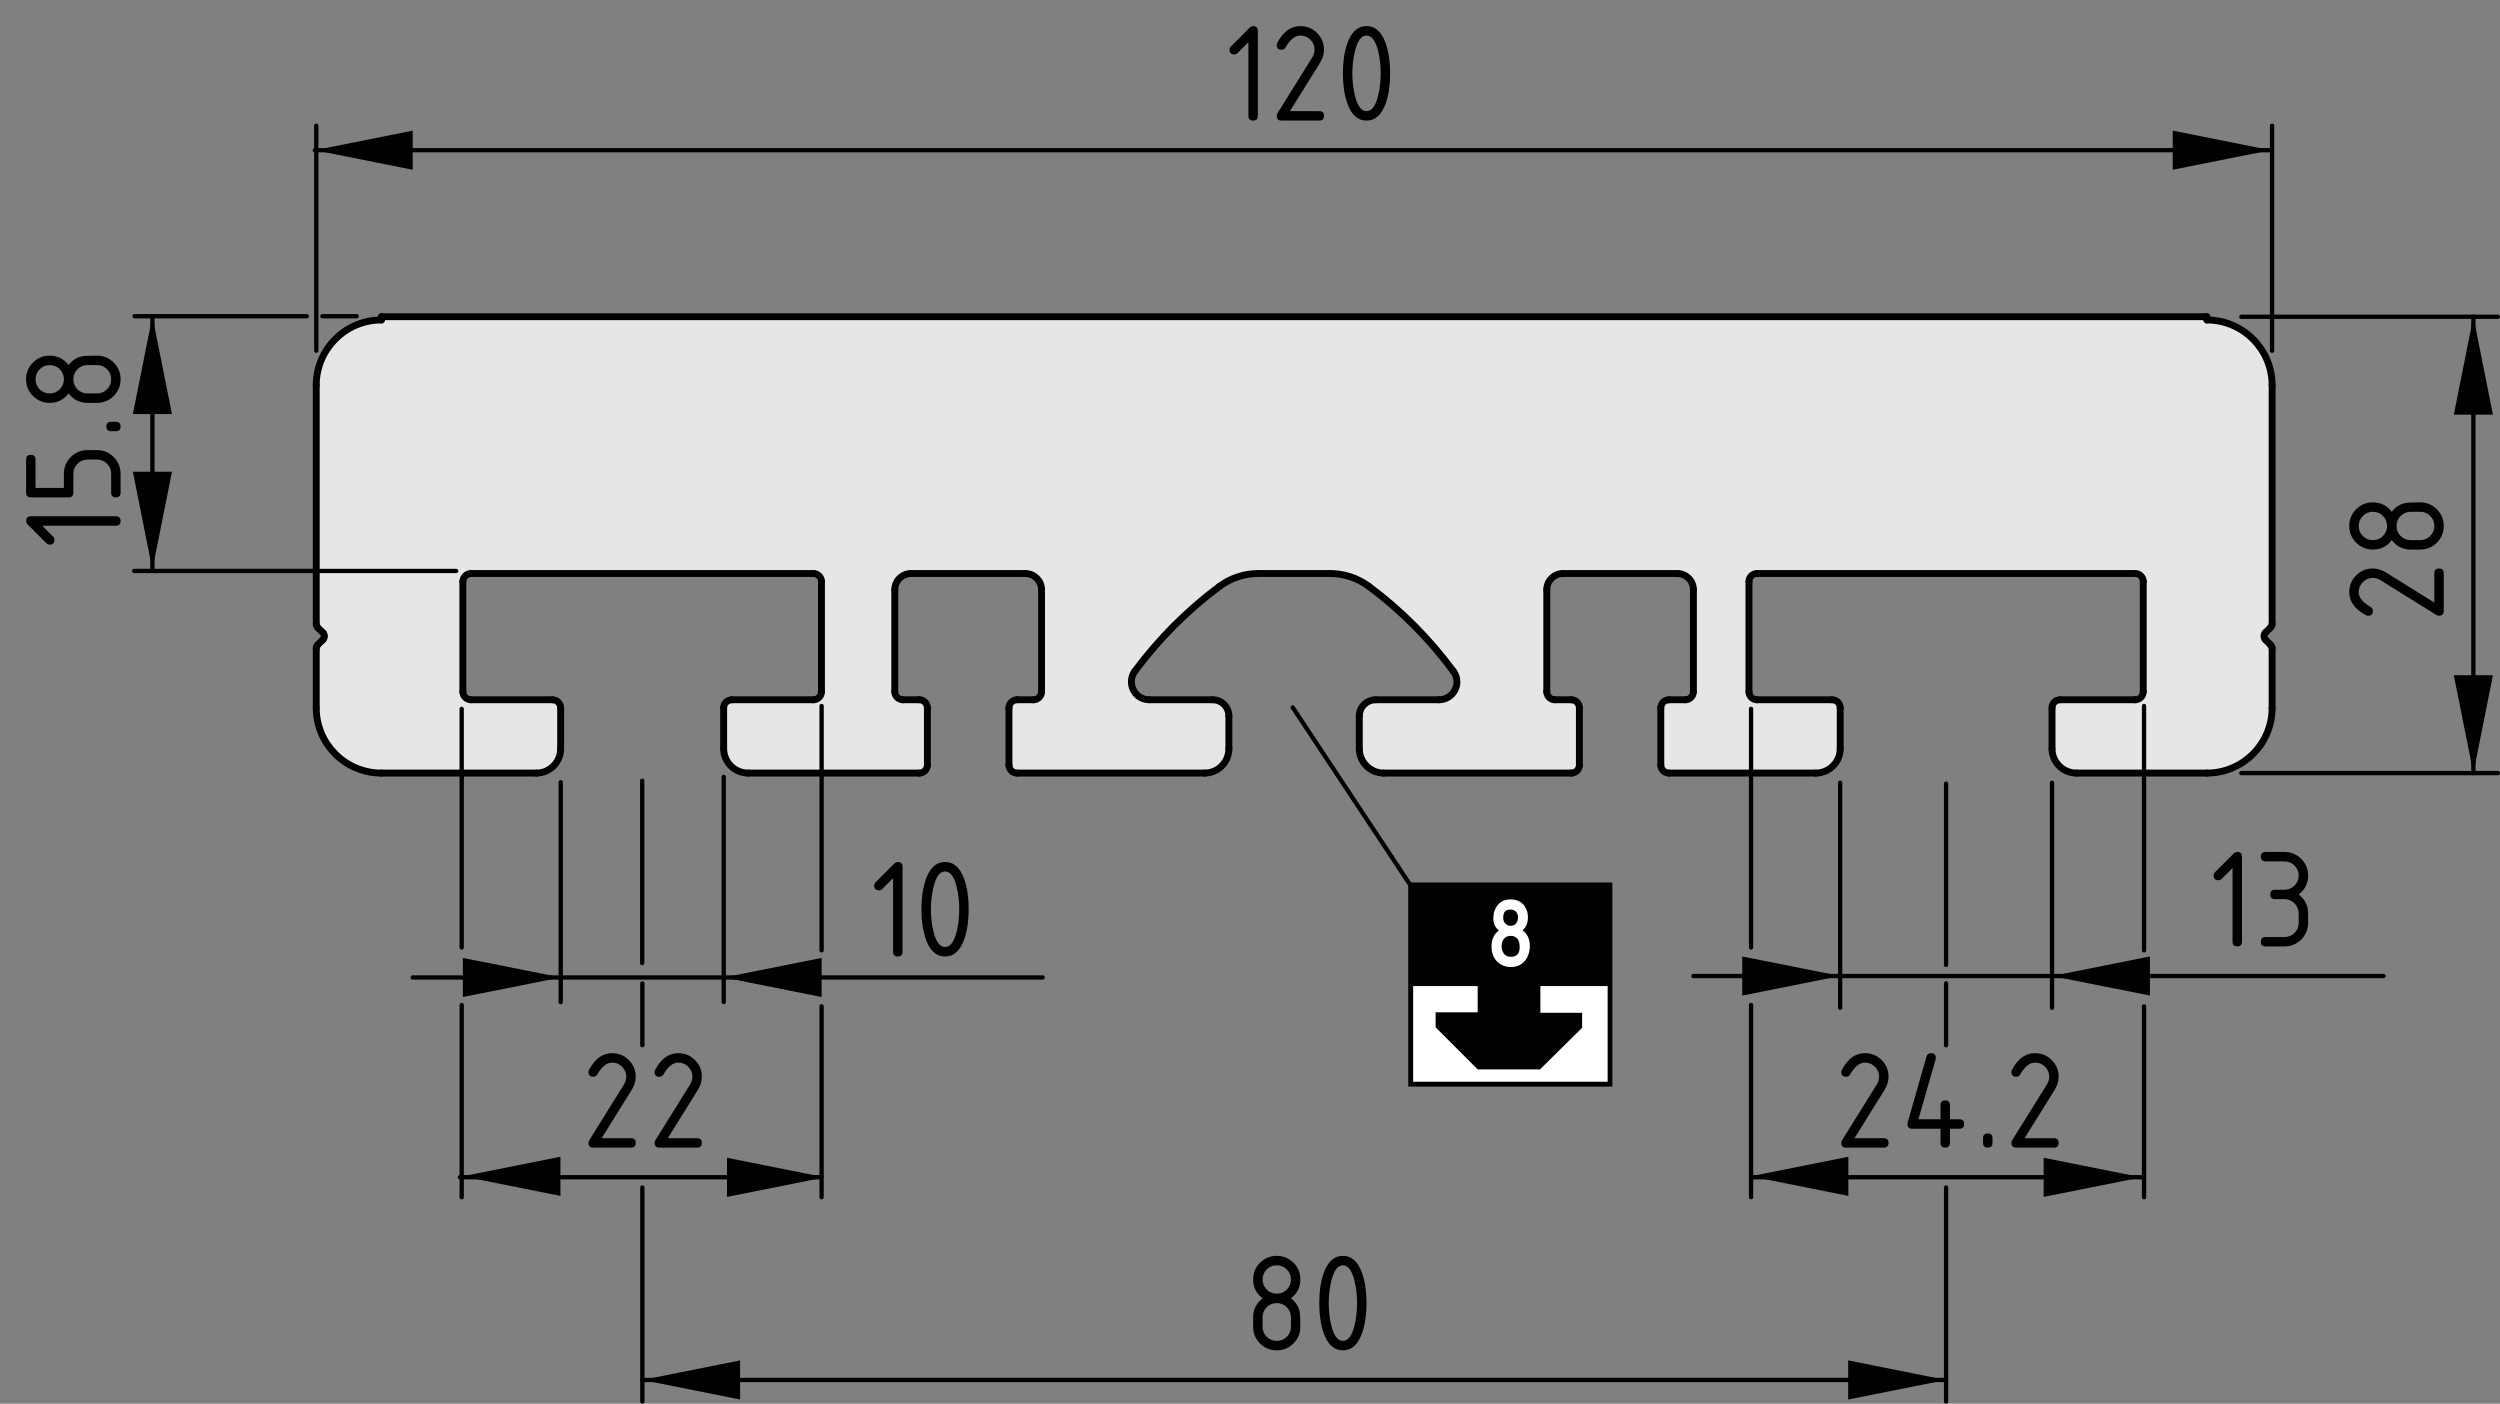 <?xml version="1.0" encoding="utf-8"?>
<!-- Generator: Adobe Illustrator 19.0.0, SVG Export Plug-In . SVG Version: 6.00 Build 0)  -->
<svg version="1.1" xmlns="http://www.w3.org/2000/svg" xmlns:xlink="http://www.w3.org/1999/xlink" x="0px" y="0px"
	 viewBox="0 0 144.936 81.379" style="enable-background:new 0 0 144.936 81.379;" xml:space="preserve">
<rect x="0" y="0" width="144.936" height="81.379" fill="#808080" stroke="none"/>
<style type="text/css">
	.st0{fill:#E6E6E6;}
	.st1{fill:none;stroke:#000000;stroke-width:0.4;stroke-linecap:round;stroke-linejoin:round;stroke-miterlimit:10;}
	.st2{fill:none;stroke:#000000;stroke-width:0.25;stroke-linecap:round;stroke-linejoin:round;stroke-miterlimit:10;}
	.st3{fill:none;}
	.st4{fill:#FFFFFF;}
</style>
<g id="Kontur">
	<g id="LINE_49_">
		<g id="XMLID_1_">
			<g>
				<path class="st0" d="M106.685,41.04v2.359c0,0.79-0.641,1.42-1.42,1.42h-8.5
					c-0.271,0-0.48-0.21-0.48-0.47v-3.309c0-0.261,0.21-0.471,0.48-0.471
					h0.939c0.26,0,0.47-0.21,0.47-0.47v-5.91
					c0-0.52-0.42-0.94-0.939-0.94h-6.62c-0.52,0-0.94,0.42-0.94,0.94
					v5.91c0,0.26,0.21,0.47,0.471,0.47h0.95c0.26,0,0.47,0.21,0.47,0.471
					v3.309c0,0.26-0.21,0.47-0.47,0.47H80.224c-0.78,0-1.42-0.63-1.42-1.42
					v-1.89c0-0.521,0.43-0.941,0.95-0.941h3.67
					c0.57,0,1.04-0.47,1.04-1.04c0-0.22-0.069-0.44-0.21-0.62
					c-1.38-1.87-3.03-3.53-4.899-4.92c-0.65-0.48-1.44-0.74-2.25-0.74
					h-4.15c-0.81,0-1.6,0.26-2.25,0.74c-1.87,1.39-3.52,3.05-4.91,4.92
					c-0.34,0.46-0.24,1.11,0.22,1.46c0.18,0.13,0.4,0.199,0.62,0.199
					h3.67c0.52,0,0.94,0.42,0.94,0.941v1.89c0,0.79-0.63,1.42-1.41,1.42
					H58.964c-0.26,0-0.47-0.21-0.47-0.47v-3.309
					c0-0.261,0.21-0.471,0.47-0.471h0.95c0.26,0,0.47-0.21,0.47-0.47
					v-5.91c0-0.52-0.43-0.94-0.95-0.94h-6.61
					c-0.52,0-0.95,0.42-0.95,0.94v5.91c0,0.26,0.22,0.47,0.48,0.47h0.94
					c0.26,0,0.47,0.21,0.47,0.471v3.309c0,0.26-0.21,0.47-0.47,0.47h-9.92
					c-0.78,0-1.42-0.63-1.42-1.42v-2.359c0-0.261,0.21-0.471,0.47-0.471
					h4.73c0.26,0,0.47-0.21,0.47-0.47v-6.38c0-0.26-0.21-0.47-0.47-0.47
					H27.314c-0.26,0-0.48,0.21-0.48,0.47v6.38c0,0.26,0.22,0.47,0.48,0.47
					h4.72c0.26,0,0.47,0.21,0.47,0.471v2.359c0,0.79-0.63,1.42-1.41,1.42
					h-8.98c-2.09,0-3.78-1.689-3.78-3.779v-3.45
					c0-0.07,0.03-0.15,0.08-0.2l0.31-0.31
					c0.11-0.11,0.11-0.29,0-0.4l-0.31-0.3
					c-0.05-0.06-0.08-0.13-0.08-0.2V22.33c0-2.08,1.69-3.78,3.78-3.78
					v-0.19h105.83v0.19c2.08,0,3.78,1.7,3.78,3.78v13.85
					c0,0.07-0.03,0.14-0.091,0.2l-0.3,0.3
					c-0.109,0.11-0.109,0.29,0,0.4l0.3,0.31
					c0.061,0.05,0.091,0.13,0.091,0.2v3.45c0,2.09-1.7,3.779-3.78,3.779
					h-7.561c-0.779,0-1.42-0.63-1.42-1.42v-2.359
					c0-0.261,0.21-0.471,0.471-0.471h4.35c0.26,0,0.47-0.21,0.47-0.47
					v-6.38c0-0.26-0.21-0.47-0.47-0.47h-21.92
					c-0.26,0-0.47,0.21-0.47,0.47v6.38c0,0.26,0.21,0.47,0.47,0.47h4.34
					C106.475,40.569,106.685,40.779,106.685,41.04z"/>
			</g>
			<g>
				<path class="st1" d="M131.725,22.33c0-2.08-1.7-3.78-3.78-3.78"/>
				<path class="st1" d="M127.944,44.819c2.08,0,3.78-1.689,3.78-3.779"/>
				<line class="st1" x1="120.384" y1="44.819" x2="127.944" y2="44.819"/>
				<path class="st1" d="M118.964,43.399c0,0.79,0.641,1.42,1.42,1.42"/>
				<path class="st1" d="M119.435,40.569c-0.261,0-0.471,0.21-0.471,0.471"/>
				<line class="st1" x1="119.435" y1="40.569" x2="123.784" y2="40.569"/>
				<path class="st1" d="M123.784,40.569c0.26,0,0.47-0.21,0.47-0.47"/>
				<path class="st1" d="M124.254,33.72c0-0.26-0.21-0.47-0.47-0.47"/>
				<line class="st1" x1="123.784" y1="33.249" x2="101.864" y2="33.249"/>
				<path class="st1" d="M101.864,33.249c-0.26,0-0.47,0.21-0.47,0.47"/>
				<line class="st1" x1="101.395" y1="33.72" x2="101.395" y2="40.1"/>
				<path class="st1" d="M101.395,40.1c0,0.26,0.21,0.47,0.47,0.47"/>
				<line class="st1" x1="101.864" y1="40.569" x2="106.204" y2="40.569"/>
				<path class="st1" d="M106.685,41.04c0-0.261-0.21-0.471-0.48-0.471"/>
				<line class="st1" x1="106.685" y1="41.04" x2="106.685" y2="43.399"/>
				<path class="st1" d="M105.265,44.819c0.779,0,1.42-0.63,1.42-1.42"/>
				<line class="st1" x1="96.765" y1="44.819" x2="105.265" y2="44.819"/>
				<path class="st1" d="M96.284,44.35c0,0.26,0.21,0.47,0.48,0.47"/>
				<path class="st1" d="M96.765,40.569c-0.271,0-0.48,0.21-0.48,0.471"/>
				<line class="st1" x1="96.765" y1="40.569" x2="97.704" y2="40.569"/>
				<path class="st1" d="M97.704,40.569c0.26,0,0.47-0.21,0.47-0.47"/>
				<line class="st1" x1="98.174" y1="40.1" x2="98.174" y2="34.189"/>
				<path class="st1" d="M98.174,34.189c0-0.52-0.42-0.94-0.939-0.94"/>
				<line class="st1" x1="97.234" y1="33.249" x2="90.614" y2="33.249"/>
				<path class="st1" d="M90.614,33.249c-0.52,0-0.94,0.42-0.94,0.94"/>
				<line class="st1" x1="89.674" y1="34.189" x2="89.674" y2="40.1"/>
				<path class="st1" d="M89.674,40.1c0,0.26,0.21,0.47,0.471,0.47"/>
				<line class="st1" x1="90.145" y1="40.569" x2="91.095" y2="40.569"/>
				<path class="st1" d="M91.564,41.04c0-0.261-0.21-0.471-0.47-0.471"/>
				<line class="st1" x1="91.564" y1="41.04" x2="91.564" y2="44.35"/>
				<path class="st1" d="M91.095,44.819c0.26,0,0.47-0.21,0.47-0.47"/>
				<line class="st1" x1="80.224" y1="44.819" x2="91.095" y2="44.819"/>
				<path class="st1" d="M78.804,43.399c0,0.79,0.64,1.42,1.42,1.42"/>
				<line class="st1" x1="79.754" y1="40.569" x2="83.424" y2="40.569"/>
				<path class="st1" d="M83.424,40.569c0.57,0,1.04-0.47,1.04-1.04
					c0-0.22-0.069-0.44-0.21-0.62"/>
				<path class="st1" d="M84.254,38.91c-1.38-1.87-3.03-3.53-4.899-4.92"/>
				<path class="st1" d="M79.354,33.99c-0.65-0.48-1.44-0.74-2.25-0.74"/>
				<line class="st1" x1="77.104" y1="33.249" x2="72.954" y2="33.249"/>
				<path class="st1" d="M72.954,33.249c-0.81,0-1.6,0.26-2.25,0.74"/>
				<path class="st1" d="M70.704,33.99c-1.87,1.39-3.52,3.05-4.91,4.92"/>
				<path class="st1" d="M65.794,38.91c-0.34,0.46-0.24,1.11,0.22,1.46
					c0.18,0.13,0.4,0.199,0.62,0.199"/>
				<line class="st1" x1="66.634" y1="40.569" x2="70.304" y2="40.569"/>
				<path class="st1" d="M71.244,41.51c0-0.521-0.42-0.941-0.94-0.941"/>
				<line class="st1" x1="71.244" y1="41.51" x2="71.244" y2="43.399"/>
				<path class="st1" d="M69.834,44.819c0.78,0,1.41-0.63,1.41-1.42"/>
				<line class="st1" x1="58.964" y1="44.819" x2="69.834" y2="44.819"/>
				<path class="st1" d="M58.494,44.35c0,0.26,0.21,0.47,0.47,0.47"/>
				<line class="st1" x1="58.494" y1="41.04" x2="58.494" y2="44.35"/>
				<path class="st1" d="M58.964,40.569c-0.26,0-0.47,0.21-0.47,0.471"/>
				<line class="st1" x1="59.914" y1="40.569" x2="58.964" y2="40.569"/>
				<path class="st1" d="M59.914,40.569c0.26,0,0.47-0.21,0.47-0.47"/>
				<line class="st1" x1="60.384" y1="34.189" x2="60.384" y2="40.1"/>
				<path class="st1" d="M60.384,34.189c0-0.52-0.43-0.94-0.95-0.94"/>
				<line class="st1" x1="52.824" y1="33.249" x2="59.434" y2="33.249"/>
				<path class="st1" d="M52.824,33.249c-0.52,0-0.95,0.42-0.95,0.94"/>
				<line class="st1" x1="51.874" y1="40.1" x2="51.874" y2="34.189"/>
				<path class="st1" d="M51.874,40.1c0,0.26,0.22,0.47,0.48,0.47"/>
				<line class="st1" x1="53.294" y1="40.569" x2="52.354" y2="40.569"/>
				<path class="st1" d="M53.764,41.04c0-0.261-0.21-0.471-0.47-0.471"/>
				<line class="st1" x1="53.764" y1="44.35" x2="53.764" y2="41.04"/>
				<path class="st1" d="M53.294,44.819c0.26,0,0.47-0.21,0.47-0.47"/>
				<line class="st1" x1="43.374" y1="44.819" x2="53.294" y2="44.819"/>
				<path class="st1" d="M41.954,43.399c0,0.79,0.64,1.42,1.42,1.42"/>
				<line class="st1" x1="41.954" y1="43.399" x2="41.954" y2="41.04"/>
				<path class="st1" d="M42.424,40.569c-0.26,0-0.47,0.21-0.47,0.471"/>
				<line class="st1" x1="42.424" y1="40.569" x2="47.154" y2="40.569"/>
				<path class="st1" d="M47.154,40.569c0.26,0,0.47-0.21,0.47-0.47"/>
				<line class="st1" x1="47.624" y1="40.1" x2="47.624" y2="33.72"/>
				<path class="st1" d="M47.624,33.72c0-0.26-0.21-0.47-0.47-0.47"/>
				<line class="st1" x1="47.154" y1="33.249" x2="27.314" y2="33.249"/>
				<path class="st1" d="M27.314,33.249c-0.26,0-0.48,0.21-0.48,0.47"/>
				<line class="st1" x1="26.834" y1="33.72" x2="26.834" y2="40.1"/>
				<path class="st1" d="M26.834,40.1c0,0.26,0.22,0.47,0.48,0.47"/>
				<line class="st1" x1="27.314" y1="40.569" x2="32.034" y2="40.569"/>
				<path class="st1" d="M32.504,41.04c0-0.261-0.21-0.471-0.47-0.471"/>
				<line class="st1" x1="32.504" y1="41.04" x2="32.504" y2="43.399"/>
				<path class="st1" d="M31.094,44.819c0.78,0,1.41-0.63,1.41-1.42"/>
				<line class="st1" x1="22.114" y1="44.819" x2="31.094" y2="44.819"/>
				<path class="st1" d="M18.334,41.04c0,2.09,1.69,3.779,3.78,3.779"/>
				<line class="st1" x1="18.334" y1="37.59" x2="18.334" y2="41.04"/>
				<path class="st1" d="M18.414,37.39c-0.05,0.05-0.08,0.13-0.08,0.2"/>
				<line class="st1" x1="18.724" y1="37.08" x2="18.414" y2="37.39"/>
				<path class="st1" d="M18.724,37.08c0.11-0.11,0.11-0.29,0-0.4"/>
				<line class="st1" x1="18.414" y1="36.38" x2="18.724" y2="36.68"/>
				<path class="st1" d="M18.334,36.18c0,0.07,0.03,0.14,0.08,0.2"/>
				<line class="st1" x1="18.334" y1="22.33" x2="18.334" y2="36.18"/>
				<path class="st1" d="M22.114,18.55c-2.09,0-3.78,1.7-3.78,3.78"/>
				<line class="st1" x1="22.114" y1="18.36" x2="22.114" y2="18.55"/>
				<line class="st1" x1="22.114" y1="18.36" x2="127.944" y2="18.36"/>
				<line class="st1" x1="127.944" y1="18.55" x2="127.944" y2="18.36"/>
				<line class="st1" x1="131.334" y1="37.08" x2="131.634" y2="37.39"/>
				<path class="st1" d="M131.725,37.59c0-0.07-0.03-0.15-0.091-0.2"/>
				<path class="st1" d="M131.334,36.68c-0.109,0.11-0.109,0.29,0,0.4"/>
				<line class="st1" x1="96.284" y1="44.35" x2="96.284" y2="41.04"/>
				<line class="st1" x1="118.964" y1="43.399" x2="118.964" y2="41.04"/>
				<line class="st1" x1="131.725" y1="41.04" x2="131.725" y2="37.59"/>
				<path class="st1" d="M131.634,36.38c0.061-0.06,0.091-0.13,0.091-0.2"/>
				<line class="st1" x1="131.634" y1="36.38" x2="131.334" y2="36.68"/>
				<line class="st1" x1="124.254" y1="40.1" x2="124.254" y2="33.72"/>
				<line class="st1" x1="78.804" y1="43.399" x2="78.804" y2="41.51"/>
				<path class="st1" d="M79.754,40.569c-0.52,0-0.95,0.42-0.95,0.941"/>
				<line class="st1" x1="131.725" y1="36.18" x2="131.725" y2="22.33"/>
			</g>
		</g>
	</g>
</g>
<g id="Bemaßung">
	<g id="SOLID">
		<polygon points="37.232,80.003 42.907,81.137 42.907,78.869 		"/>
	</g>
	<g id="SOLID_11_">
		<polygon points="101.482,68.197 107.158,69.331 107.158,67.063 		"/>
	</g>
	<g id="SOLID_1_">
		<polygon points="112.823,80.003 107.147,78.869 107.147,81.137 		"/>
	</g>
	<g id="SOLID_10_">
		<polygon points="124.156,68.254 118.48,67.12 118.48,69.388 		"/>
	</g>
	<g id="LINE_50_">
		<line class="st2" x1="37.232" y1="45.262" x2="37.232" y2="55.833"/>
	</g>
	<g id="LINE_52_">
		<line class="st2" x1="112.823" y1="45.429" x2="112.823" y2="55.939"/>
	</g>
	<g id="LINE_53_">
		<line class="st2" x1="112.823" y1="68.846" x2="112.823" y2="81.254"/>
	</g>
	<g id="LINE_6_">
		<line class="st2" x1="112.823" y1="57.012" x2="112.823" y2="60.596"/>
	</g>
	<g id="LINE_54_">
		<line class="st2" x1="37.232" y1="80.003" x2="112.823" y2="80.003"/>
	</g>
	<g id="MTEXT">
		<g>
			<path d="M74.019,78.286c-0.379,0-0.702-0.134-0.969-0.4
				c-0.267-0.268-0.4-0.59-0.4-0.969v-0.549c0-0.453,0.183-0.818,0.548-1.096
				c-0.365-0.276-0.548-0.642-0.548-1.096c0-0.379,0.133-0.701,0.4-0.969
				c0.267-0.267,0.59-0.4,0.969-0.4s0.702,0.134,0.969,0.4
				c0.267,0.268,0.4,0.59,0.4,0.969c0,0.454-0.183,0.819-0.548,1.096
				c0.263,0.199,0.429,0.444,0.498,0.735c0.033,0.146,0.05,0.449,0.05,0.909
				c0,0.379-0.133,0.701-0.4,0.969C74.721,78.152,74.397,78.286,74.019,78.286z
				 M74.019,74.999c0.229,0,0.424-0.079,0.583-0.238s0.239-0.354,0.239-0.584
				c0-0.227-0.08-0.42-0.241-0.58c-0.161-0.161-0.354-0.241-0.581-0.241
				c-0.229,0-0.424,0.079-0.583,0.238s-0.239,0.354-0.239,0.583
				c0,0.23,0.08,0.425,0.239,0.584S73.789,74.999,74.019,74.999z M74.019,77.738
				c0.229,0,0.424-0.079,0.583-0.238s0.239-0.354,0.239-0.583v-0.549
				c0-0.227-0.08-0.42-0.241-0.58c-0.161-0.161-0.354-0.241-0.581-0.241
				c-0.229,0-0.424,0.079-0.583,0.238s-0.239,0.354-0.239,0.583v0.549
				c0,0.229,0.08,0.424,0.239,0.583S73.789,77.738,74.019,77.738z"/>
			<path d="M79.223,75.547c0,0.653-0.08,1.218-0.241,1.693
				c-0.235,0.697-0.611,1.046-1.129,1.046s-0.894-0.348-1.129-1.042
				c-0.161-0.476-0.241-1.042-0.241-1.697s0.08-1.222,0.241-1.697
				c0.235-0.694,0.611-1.042,1.129-1.042s0.894,0.349,1.129,1.046
				C79.143,74.329,79.223,74.894,79.223,75.547z M78.675,75.547
				c0-0.454-0.048-0.881-0.146-1.282c-0.146-0.606-0.372-0.909-0.676-0.909
				c-0.302,0-0.526,0.305-0.672,0.913c-0.1,0.409-0.149,0.836-0.149,1.278
				c0,0.451,0.048,0.879,0.146,1.282c0.146,0.606,0.372,0.909,0.676,0.909
				s0.53-0.303,0.676-0.909C78.627,76.426,78.675,75.998,78.675,75.547z"/>
		</g>
	</g>
	<g id="SOLID_2_">
		<polygon points="131.638,8.708 125.962,7.574 125.962,9.842 		"/>
	</g>
	<g id="SOLID_3_">
		<polygon points="18.251,8.708 23.926,9.842 23.926,7.574 		"/>
	</g>
	<g id="LINE_55_">
		<line class="st2" x1="131.721" y1="20.332" x2="131.721" y2="7.29"/>
	</g>
	<g id="LINE_56_">
		<line class="st2" x1="18.335" y1="20.332" x2="18.335" y2="7.29"/>
	</g>
	<g id="LINE_57_">
		<line class="st2" x1="131.638" y1="8.708" x2="18.251" y2="8.708"/>
	</g>
	<g id="MTEXT_1_">
		<g>
			<path d="M72.375,2.449l-0.629,0.63C71.693,3.131,71.629,3.156,71.555,3.156
				c-0.183,0-0.275-0.091-0.275-0.274c0-0.074,0.026-0.138,0.079-0.19
				l1.07-1.071c0.072-0.071,0.146-0.107,0.22-0.107
				c0.183,0,0.274,0.092,0.274,0.273v4.932c0,0.182-0.091,0.273-0.274,0.273
				s-0.274-0.091-0.274-0.273V2.449z"/>
			<path d="M75.389,1.513c0.379,0,0.702,0.134,0.969,0.4
				c0.267,0.268,0.4,0.59,0.4,0.969c0,0.261-0.083,0.523-0.249,0.789
				l-1.727,2.772h1.702c0.183,0,0.274,0.091,0.274,0.274
				c0,0.182-0.091,0.273-0.274,0.273h-2.191c-0.183,0-0.274-0.091-0.274-0.273
				c0-0.056,0.015-0.108,0.046-0.158l2.008-3.225
				c0.091-0.147,0.137-0.298,0.137-0.453c0-0.227-0.08-0.42-0.241-0.58
				c-0.161-0.161-0.354-0.241-0.581-0.241c-0.31,0-0.596,0.229-0.859,0.688
				c-0.05,0.089-0.129,0.133-0.237,0.133c-0.183,0-0.274-0.091-0.274-0.273
				c0-0.041,0.008-0.079,0.025-0.112C74.384,1.841,74.833,1.513,75.389,1.513z"/>
			<path d="M80.593,4.252c0,0.653-0.08,1.218-0.241,1.693
				c-0.235,0.697-0.611,1.046-1.129,1.046s-0.894-0.348-1.129-1.042
				c-0.161-0.476-0.241-1.042-0.241-1.697s0.08-1.222,0.241-1.697
				c0.235-0.694,0.611-1.042,1.129-1.042s0.894,0.349,1.129,1.046
				C80.513,3.034,80.593,3.599,80.593,4.252z M80.045,4.252
				c0-0.454-0.048-0.881-0.146-1.282c-0.146-0.606-0.372-0.909-0.676-0.909
				c-0.302,0-0.526,0.305-0.672,0.913c-0.1,0.409-0.149,0.836-0.149,1.278
				c0,0.451,0.048,0.879,0.146,1.282c0.146,0.606,0.372,0.909,0.676,0.909
				s0.53-0.303,0.676-0.909C79.997,5.131,80.045,4.703,80.045,4.252z"/>
		</g>
	</g>
	<g id="SOLID_4_">
		<polygon points="32.508,56.668 26.833,55.534 26.833,57.802 		"/>
	</g>
	<g id="SOLID_5_">
		<polygon points="41.957,56.668 47.632,57.802 47.632,55.534 		"/>
	</g>
	<g id="LINE_58_">
		<line class="st2" x1="32.508" y1="45.353" x2="32.508" y2="58.096"/>
	</g>
	<g id="LINE_59_">
		<line class="st2" x1="41.957" y1="45.041" x2="41.957" y2="58.096"/>
	</g>
	<g id="LINE_62_">
		<line class="st2" x1="23.926" y1="56.668" x2="60.447" y2="56.668"/>
	</g>
	<g id="MTEXT_2_">
		<g>
			<path d="M51.776,50.909l-0.629,0.63c-0.053,0.052-0.117,0.077-0.191,0.077
				c-0.183,0-0.275-0.091-0.275-0.274c0-0.074,0.026-0.138,0.079-0.19
				l1.07-1.071c0.072-0.071,0.146-0.107,0.22-0.107
				c0.183,0,0.274,0.092,0.274,0.273v4.932c0,0.182-0.091,0.273-0.274,0.273
				s-0.274-0.091-0.274-0.273V50.909z"/>
			<path d="M56.159,52.712c0,0.653-0.08,1.218-0.241,1.693
				c-0.235,0.697-0.611,1.046-1.129,1.046s-0.894-0.348-1.129-1.042
				C53.5,53.934,53.42,53.367,53.42,52.712S53.5,51.49,53.661,51.015
				c0.235-0.694,0.611-1.042,1.129-1.042s0.894,0.349,1.129,1.046
				C56.079,51.494,56.159,52.059,56.159,52.712z M55.611,52.712
				c0-0.454-0.048-0.881-0.146-1.282c-0.146-0.606-0.372-0.909-0.676-0.909
				c-0.302,0-0.526,0.305-0.672,0.913c-0.1,0.409-0.149,0.836-0.149,1.278
				c0,0.451,0.048,0.879,0.146,1.282c0.146,0.606,0.372,0.909,0.676,0.909
				s0.53-0.303,0.676-0.909C55.563,53.591,55.611,53.163,55.611,52.712z"/>
		</g>
	</g>
	<g id="SOLID_6_">
		<polygon points="106.682,56.584 101.006,55.45 101.006,57.718 		"/>
	</g>
	<g id="SOLID_7_">
		<polygon points="118.965,56.584 124.64,57.718 124.64,55.45 		"/>
	</g>
	<g id="LINE_63_">
		<line class="st2" x1="106.682" y1="45.379" x2="106.682" y2="58.429"/>
	</g>
	<g id="LINE_64_">
		<line class="st2" x1="118.965" y1="45.379" x2="118.965" y2="58.429"/>
	</g>
	<g id="LINE_3_">
		<line class="st2" x1="101.531" y1="68.25" x2="124.281" y2="68.25"/>
	</g>
	<g id="LINE_67_">
		<line class="st2" x1="98.174" y1="56.584" x2="138.183" y2="56.584"/>
	</g>
	<g id="MTEXT_3_">
		<g>
			<path d="M129.429,50.325l-0.629,0.63c-0.053,0.052-0.117,0.077-0.191,0.077
				c-0.184,0-0.275-0.091-0.275-0.274c0-0.074,0.027-0.138,0.08-0.19
				l1.07-1.071c0.072-0.071,0.145-0.107,0.22-0.107
				c0.183,0,0.274,0.092,0.274,0.273V54.594c0,0.182-0.092,0.273-0.274,0.273
				s-0.274-0.091-0.274-0.273V50.325z"/>
			<path d="M132.442,52.128h-0.548c-0.183,0-0.274-0.091-0.274-0.274
				c0-0.182,0.092-0.273,0.274-0.273h0.548c0.229,0,0.424-0.079,0.583-0.238
				s0.239-0.354,0.239-0.584c0-0.227-0.08-0.42-0.241-0.58
				c-0.161-0.161-0.354-0.241-0.581-0.241h-1.096
				c-0.183,0-0.273-0.091-0.273-0.274c0-0.182,0.091-0.273,0.273-0.273h1.096
				c0.379,0,0.702,0.134,0.969,0.402c0.268,0.269,0.4,0.591,0.4,0.967
				c0,0.454-0.182,0.819-0.547,1.096c0.365,0.277,0.547,0.643,0.547,1.096v0.549
				c0,0.379-0.134,0.701-0.402,0.969c-0.268,0.267-0.59,0.4-0.967,0.4h-1.096
				c-0.183,0-0.273-0.092-0.273-0.273c0-0.184,0.091-0.274,0.273-0.274h1.096
				c0.229,0,0.424-0.079,0.583-0.238s0.239-0.354,0.239-0.583v-0.549
				c0-0.227-0.08-0.42-0.241-0.58C132.862,52.208,132.669,52.128,132.442,52.128z"
				/>
		</g>
	</g>
	<g id="MTEXT_5_">
		<g>
			<path d="M108.118,61.056c0.379,0,0.702,0.134,0.969,0.4
				c0.268,0.268,0.4,0.59,0.4,0.969c0,0.261-0.082,0.523-0.248,0.789
				l-1.727,2.772h1.701c0.183,0,0.273,0.091,0.273,0.274
				c0,0.182-0.091,0.273-0.273,0.273h-2.191c-0.183,0-0.273-0.091-0.273-0.273
				c0-0.056,0.015-0.108,0.045-0.158l2.009-3.225
				c0.091-0.147,0.138-0.298,0.138-0.453c0-0.227-0.08-0.42-0.241-0.58
				c-0.161-0.161-0.354-0.241-0.581-0.241c-0.311,0-0.596,0.229-0.859,0.688
				c-0.049,0.089-0.129,0.133-0.236,0.133c-0.183,0-0.273-0.091-0.273-0.273
				c0-0.041,0.008-0.079,0.024-0.112C107.114,61.384,107.562,61.056,108.118,61.056z"
				/>
			<path d="M110.583,65.165c0-0.031,0.004-0.056,0.009-0.075l1.096-3.835
				c0.038-0.133,0.128-0.199,0.266-0.199c0.183,0,0.274,0.092,0.274,0.274
				c0,0.025-0.004,0.052-0.01,0.079l-1,3.481h1.283v-0.821
				c0-0.184,0.092-0.274,0.273-0.274c0.184,0,0.274,0.091,0.274,0.274v0.821h0.548
				c0.183,0,0.273,0.091,0.273,0.274c0,0.182-0.091,0.273-0.273,0.273h-0.548
				v0.822c0,0.182-0.091,0.273-0.274,0.273c-0.182,0-0.273-0.092-0.273-0.273
				v-0.822h-1.644C110.675,65.438,110.583,65.347,110.583,65.165z"/>
			<path d="M114.966,65.986c0-0.183,0.092-0.274,0.274-0.274s0.274,0.092,0.274,0.274
				v0.274c0,0.182-0.092,0.273-0.274,0.273s-0.274-0.092-0.274-0.273V65.986z"/>
			<path d="M117.979,61.056c0.379,0,0.702,0.134,0.969,0.4
				c0.268,0.268,0.4,0.59,0.4,0.969c0,0.261-0.082,0.523-0.248,0.789
				l-1.727,2.772h1.701c0.183,0,0.273,0.091,0.273,0.274
				c0,0.182-0.091,0.273-0.273,0.273h-2.191c-0.183,0-0.273-0.091-0.273-0.273
				c0-0.056,0.015-0.108,0.045-0.158l2.009-3.225
				c0.091-0.147,0.138-0.298,0.138-0.453c0-0.227-0.08-0.42-0.241-0.58
				c-0.161-0.161-0.354-0.241-0.581-0.241c-0.311,0-0.596,0.229-0.859,0.688
				c-0.049,0.089-0.129,0.133-0.236,0.133c-0.183,0-0.273-0.091-0.273-0.273
				c0-0.041,0.008-0.079,0.024-0.112C116.976,61.384,117.423,61.056,117.979,61.056z"
				/>
		</g>
	</g>
	<g id="MTEXT_6_">
		<g>
			<path d="M35.486,61.056c0.379,0,0.702,0.134,0.969,0.4
				c0.267,0.268,0.4,0.59,0.4,0.969c0,0.261-0.083,0.523-0.249,0.789
				l-1.727,2.772h1.702c0.183,0,0.274,0.091,0.274,0.274
				c0,0.182-0.091,0.273-0.274,0.273H34.391c-0.183,0-0.274-0.091-0.274-0.273
				c0-0.056,0.015-0.108,0.046-0.158l2.008-3.225
				c0.091-0.147,0.137-0.298,0.137-0.453c0-0.227-0.08-0.42-0.241-0.58
				c-0.161-0.161-0.354-0.241-0.581-0.241c-0.31,0-0.596,0.229-0.859,0.688
				c-0.05,0.089-0.129,0.133-0.237,0.133c-0.183,0-0.274-0.091-0.274-0.273
				c0-0.041,0.008-0.079,0.025-0.112C34.482,61.384,34.93,61.056,35.486,61.056z"/>
			<path d="M39.321,61.056c0.379,0,0.702,0.134,0.969,0.4
				c0.267,0.268,0.4,0.59,0.4,0.969c0,0.261-0.083,0.523-0.249,0.789
				l-1.727,2.772h1.702c0.183,0,0.274,0.091,0.274,0.274
				c0,0.182-0.091,0.273-0.274,0.273h-2.191c-0.183,0-0.274-0.091-0.274-0.273
				c0-0.056,0.015-0.108,0.046-0.158l2.008-3.225
				c0.091-0.147,0.137-0.298,0.137-0.453c0-0.227-0.08-0.42-0.241-0.58
				c-0.161-0.161-0.354-0.241-0.581-0.241c-0.31,0-0.596,0.229-0.859,0.688
				c-0.05,0.089-0.129,0.133-0.237,0.133c-0.183,0-0.274-0.091-0.274-0.273
				c0-0.041,0.008-0.079,0.025-0.112C38.317,61.384,38.765,61.056,39.321,61.056z"/>
		</g>
	</g>
	<g id="SOLID_8_">
		<polygon points="143.393,44.82 144.526,39.145 142.258,39.145 		"/>
	</g>
	<g id="SOLID_9_">
		<polygon points="143.393,18.364 142.258,24.039 144.526,24.039 		"/>
	</g>
	<g id="LINE_68_">
		<line class="st2" x1="129.941" y1="44.82" x2="144.811" y2="44.82"/>
	</g>
	<g id="LINE_69_">
		<line class="st2" x1="129.941" y1="18.364" x2="144.811" y2="18.364"/>
	</g>
	<g id="LINE_70_">
		<line class="st2" x1="143.393" y1="44.82" x2="143.393" y2="18.364"/>
	</g>
	<g id="MTEXT_4_">
		<g>
			<path d="M136.197,34.327c0-0.379,0.134-0.702,0.4-0.969
				c0.268-0.267,0.59-0.4,0.969-0.4c0.261,0,0.523,0.083,0.789,0.249
				l2.772,1.727V33.231c0-0.183,0.091-0.274,0.274-0.274
				c0.182,0,0.273,0.091,0.273,0.274v2.191c0,0.183-0.091,0.274-0.273,0.274
				c-0.056,0-0.108-0.015-0.158-0.046l-3.225-2.008
				c-0.147-0.091-0.298-0.137-0.453-0.137c-0.227,0-0.42,0.08-0.58,0.241
				c-0.161,0.161-0.241,0.354-0.241,0.581c0,0.31,0.229,0.596,0.688,0.859
				c0.089,0.05,0.133,0.129,0.133,0.237c0,0.183-0.091,0.274-0.273,0.274
				c-0.041,0-0.079-0.008-0.112-0.025C136.525,35.331,136.197,34.883,136.197,34.327z"
				/>
			<path d="M141.676,30.492c0,0.379-0.134,0.702-0.4,0.969
				c-0.268,0.267-0.59,0.4-0.969,0.4h-0.549c-0.453,0-0.818-0.183-1.096-0.548
				c-0.276,0.365-0.642,0.548-1.096,0.548c-0.379,0-0.701-0.133-0.969-0.4
				c-0.267-0.267-0.4-0.59-0.4-0.969s0.134-0.702,0.4-0.969
				c0.268-0.267,0.59-0.4,0.969-0.4c0.454,0,0.819,0.183,1.096,0.548
				c0.199-0.263,0.444-0.429,0.735-0.498c0.146-0.033,0.449-0.05,0.909-0.05
				c0.379,0,0.701,0.133,0.969,0.4C141.542,29.79,141.676,30.113,141.676,30.492z
				 M138.389,30.492c0-0.229-0.079-0.424-0.238-0.583s-0.354-0.239-0.584-0.239
				c-0.227,0-0.42,0.08-0.58,0.241c-0.161,0.161-0.241,0.354-0.241,0.581
				c0,0.229,0.079,0.424,0.238,0.583s0.354,0.239,0.583,0.239
				c0.23,0,0.425-0.08,0.584-0.239S138.389,30.721,138.389,30.492z M141.128,30.492
				c0-0.229-0.079-0.424-0.238-0.583s-0.354-0.239-0.583-0.239h-0.549
				c-0.227,0-0.42,0.08-0.58,0.241c-0.161,0.161-0.241,0.354-0.241,0.581
				c0,0.229,0.079,0.424,0.238,0.583s0.354,0.239,0.583,0.239h0.549
				c0.229,0,0.424-0.08,0.583-0.239S141.128,30.721,141.128,30.492z"/>
		</g>
	</g>
	<g>
		<rect x="81.642" y="51.161" width="11.834" height="11.834"/>
		<g>
			<path class="st3" d="M87.898,53.528c0.07-0.088,0.106-0.199,0.106-0.338
				c0-0.131-0.032-0.231-0.098-0.313c-0.082-0.098-0.192-0.146-0.34-0.146
				c-0.289,0-0.419,0.146-0.419,0.475c0,0.173,0.059,0.301,0.179,0.388
				c0.073,0.055,0.156,0.081,0.25,0.081C87.711,53.676,87.815,53.628,87.898,53.528z"/>
			<path class="st3" d="M87.588,54.257c-0.174,0-0.305,0.055-0.397,0.17
				c-0.091,0.109-0.135,0.247-0.135,0.423c0,0.186,0.048,0.334,0.145,0.453
				c0.088,0.112,0.218,0.166,0.397,0.166c0.347,0,0.505-0.187,0.505-0.588
				c0-0.25-0.07-0.428-0.21-0.528C87.808,54.288,87.703,54.257,87.588,54.257z"/>
			<g>
				<g>
					<g>
						<g>
							<path class="st3" d="M87.327,53.595c0.073,0.055,0.156,0.081,0.25,0.081
								c0.134,0,0.238-0.048,0.321-0.147c0.07-0.088,0.106-0.199,0.106-0.338
								c0-0.131-0.032-0.231-0.098-0.313c-0.082-0.098-0.192-0.146-0.34-0.146
								c-0.289,0-0.419,0.146-0.419,0.475C87.148,53.38,87.207,53.508,87.327,53.595z
								"/>
						</g>
					</g>
				</g>
			</g>
			<g>
				<path class="st3" d="M87.893,54.353c-0.085-0.064-0.189-0.096-0.305-0.096
					c-0.174,0-0.305,0.055-0.397,0.17c-0.091,0.109-0.135,0.247-0.135,0.423
					c0,0.186,0.048,0.334,0.145,0.453c0.088,0.112,0.218,0.166,0.397,0.166
					c0.347,0,0.505-0.187,0.505-0.588C88.103,54.631,88.032,54.453,87.893,54.353z"/>
				<path class="st3" d="M87.577,53.676c0.134,0,0.238-0.048,0.321-0.147
					c0.07-0.088,0.106-0.199,0.106-0.338c0-0.131-0.032-0.231-0.098-0.313
					c-0.082-0.098-0.192-0.146-0.34-0.146c-0.289,0-0.419,0.146-0.419,0.475
					c0,0.173,0.059,0.301,0.179,0.388C87.4,53.649,87.483,53.676,87.577,53.676z"/>
				<g>
					<path class="st3" d="M87.577,53.676c0.134,0,0.238-0.048,0.321-0.147
						c0.07-0.088,0.106-0.199,0.106-0.338c0-0.131-0.032-0.231-0.098-0.313
						c-0.082-0.098-0.192-0.146-0.34-0.146c-0.289,0-0.419,0.146-0.419,0.475
						c0,0.173,0.059,0.301,0.179,0.388C87.4,53.649,87.483,53.676,87.577,53.676z"/>
					<path class="st3" d="M87.588,54.257c-0.174,0-0.305,0.055-0.397,0.17
						c-0.091,0.109-0.135,0.247-0.135,0.423c0,0.186,0.048,0.334,0.145,0.453
						c0.088,0.112,0.218,0.166,0.397,0.166c0.347,0,0.505-0.187,0.505-0.588
						c0-0.25-0.07-0.428-0.21-0.528C87.808,54.288,87.703,54.257,87.588,54.257z"/>
					<g>
						<path class="st3" d="M87.577,53.676c0.134,0,0.238-0.048,0.321-0.147
							c0.07-0.088,0.106-0.199,0.106-0.338c0-0.131-0.032-0.231-0.098-0.313
							c-0.082-0.098-0.192-0.146-0.34-0.146c-0.289,0-0.419,0.146-0.419,0.475
							c0,0.173,0.059,0.301,0.179,0.388C87.4,53.649,87.483,53.676,87.577,53.676z"/>
						<path class="st3" d="M87.588,54.257c-0.174,0-0.305,0.055-0.397,0.17
							c-0.091,0.109-0.135,0.247-0.135,0.423c0,0.186,0.048,0.334,0.145,0.453
							c0.088,0.112,0.218,0.166,0.397,0.166c0.347,0,0.505-0.187,0.505-0.588
							c0-0.25-0.07-0.428-0.21-0.528C87.808,54.288,87.703,54.257,87.588,54.257z"/>
						<g>
							<path class="st3" d="M87.577,53.676c0.134,0,0.238-0.048,0.321-0.147
								c0.07-0.088,0.106-0.199,0.106-0.338c0-0.131-0.032-0.231-0.098-0.313
								c-0.082-0.098-0.192-0.146-0.34-0.146c-0.289,0-0.419,0.146-0.419,0.475
								c0,0.173,0.059,0.301,0.179,0.388C87.4,53.649,87.483,53.676,87.577,53.676z"
								/>
							<path class="st3" d="M87.588,54.257c-0.174,0-0.305,0.055-0.397,0.17
								c-0.091,0.109-0.135,0.247-0.135,0.423c0,0.186,0.048,0.334,0.145,0.453
								c0.088,0.112,0.218,0.166,0.397,0.166c0.347,0,0.505-0.187,0.505-0.588
								c0-0.25-0.07-0.428-0.21-0.528C87.808,54.288,87.703,54.257,87.588,54.257z"/>
							<g>
								<path class="st3" d="M87.577,53.676c0.134,0,0.238-0.048,0.321-0.147
									c0.07-0.088,0.106-0.199,0.106-0.338c0-0.131-0.032-0.231-0.098-0.313
									c-0.082-0.098-0.192-0.146-0.34-0.146c-0.289,0-0.419,0.146-0.419,0.475
									c0,0.173,0.059,0.301,0.179,0.388C87.4,53.649,87.483,53.676,87.577,53.676z"
									/>
								<path class="st3" d="M87.588,54.257c-0.174,0-0.305,0.055-0.397,0.17
									c-0.091,0.109-0.135,0.247-0.135,0.423c0,0.186,0.048,0.334,0.145,0.453
									c0.088,0.112,0.218,0.166,0.397,0.166c0.347,0,0.505-0.187,0.505-0.588
									c0-0.25-0.07-0.428-0.21-0.528C87.808,54.288,87.703,54.257,87.588,54.257z"/>
								<path class="st4" d="M88.271,53.931c0.207-0.178,0.31-0.428,0.31-0.744
									c0-0.19-0.039-0.364-0.114-0.518c-0.175-0.351-0.475-0.527-0.893-0.527
									c-0.322,0-0.575,0.112-0.746,0.329c-0.169,0.21-0.253,0.465-0.253,0.762
									c0,0.307,0.107,0.544,0.323,0.709c-0.284,0.208-0.428,0.517-0.428,0.919
									c0,0.38,0.112,0.681,0.335,0.896c0.21,0.202,0.479,0.306,0.798,0.306
									c0.334,0,0.606-0.124,0.807-0.366c0.187-0.227,0.28-0.519,0.28-0.865
									C88.689,54.442,88.548,54.141,88.271,53.931z M87.598,55.469
									c-0.18,0-0.31-0.054-0.397-0.166c-0.097-0.119-0.145-0.267-0.145-0.453
									c0-0.176,0.044-0.313,0.135-0.423c0.093-0.115,0.224-0.17,0.397-0.17
									c0.115,0,0.22,0.031,0.305,0.096c0.14,0.101,0.21,0.278,0.21,0.528
									C88.103,55.282,87.944,55.469,87.598,55.469z M87.567,52.731
									c0.147,0,0.258,0.048,0.34,0.146c0.065,0.082,0.098,0.183,0.098,0.313
									c0,0.139-0.036,0.25-0.106,0.338c-0.083,0.1-0.188,0.147-0.321,0.147
									c-0.094,0-0.177-0.026-0.25-0.081c-0.12-0.087-0.179-0.215-0.179-0.388
									C87.148,52.877,87.278,52.731,87.567,52.731z"/>
							</g>
						</g>
					</g>
				</g>
			</g>
		</g>
		<polygon class="st4" points="81.926,57.166 85.668,57.166 85.668,58.688 83.229,58.688 
			83.229,59.558 85.668,61.996 89.282,61.996 91.723,59.582 91.723,58.715 
			89.302,58.715 89.302,57.166 93.202,57.166 93.202,62.711 81.926,62.711 		"/>
	</g>
	<line class="st2" x1="74.946" y1="41.014" x2="82.177" y2="51.94"/>
	<g id="LINE_2_">
		<line class="st2" x1="101.516" y1="58.262" x2="101.516" y2="69.407"/>
	</g>
	<g id="LINE_4_">
		<line class="st2" x1="101.516" y1="41.096" x2="101.516" y2="54.929"/>
	</g>
	<g id="LINE_1_">
		<line class="st2" x1="124.299" y1="58.341" x2="124.299" y2="69.407"/>
	</g>
	<g id="LINE_5_">
		<line class="st2" x1="124.299" y1="40.929" x2="124.299" y2="55.096"/>
	</g>
	<g id="SOLID_13_">
		<polygon points="26.815,68.197 32.491,69.331 32.491,67.063 		"/>
	</g>
	<g id="SOLID_12_">
		<polygon points="47.823,68.254 42.147,67.12 42.147,69.388 		"/>
	</g>
	<g id="LINE_13_">
		<line class="st2" x1="37.24" y1="68.846" x2="37.24" y2="81.254"/>
	</g>
	<g id="LINE_12_">
		<line class="st2" x1="37.24" y1="57.012" x2="37.24" y2="60.596"/>
	</g>
	<g id="LINE_11_">
		<line class="st2" x1="26.663" y1="68.25" x2="47.573" y2="68.25"/>
	</g>
	<g id="LINE_10_">
		<line class="st2" x1="26.766" y1="58.262" x2="26.766" y2="69.407"/>
	</g>
	<g id="LINE_9_">
		<line class="st2" x1="26.766" y1="41.096" x2="26.766" y2="54.929"/>
	</g>
	<g id="LINE_8_">
		<line class="st2" x1="47.632" y1="58.341" x2="47.632" y2="69.407"/>
	</g>
	<g id="LINE_7_">
		<line class="st2" x1="47.632" y1="40.929" x2="47.632" y2="55.096"/>
	</g>
	<g id="SOLID_17_">
		<polygon points="8.836,33.022 9.97,27.347 7.703,27.347 		"/>
	</g>
	<g id="SOLID_16_">
		<polygon points="8.836,18.333 7.703,24.007 9.97,24.007 		"/>
	</g>
	<g id="LINE_17_">
		<line class="st2" x1="7.781" y1="33.102" x2="26.446" y2="33.102"/>
	</g>
	<g id="LINE_15_">
		<line class="st2" x1="7.799" y1="18.333" x2="17.783" y2="18.333"/>
	</g>
	<g id="LINE_16_">
		<line class="st2" x1="18.689" y1="18.333" x2="20.679" y2="18.333"/>
	</g>
	<g id="LINE_14_">
		<line class="st2" x1="8.836" y1="32.964" x2="8.836" y2="18.333"/>
	</g>
	<g id="MTEXT_8_">
		<g>
			<path d="M2.449,30.479l0.63,0.629C3.131,31.161,3.156,31.225,3.156,31.299
				c0,0.183-0.091,0.275-0.274,0.275c-0.074,0-0.138-0.026-0.19-0.079
				l-1.071-1.07c-0.071-0.072-0.107-0.146-0.107-0.22
				c0-0.183,0.092-0.274,0.273-0.274h4.932c0.182,0,0.273,0.091,0.273,0.274
				s-0.091,0.274-0.273,0.274H2.449z"/>
			<path d="M3.978,28.835H1.786c-0.182,0-0.273-0.091-0.273-0.274v-1.917
				c0-0.183,0.092-0.274,0.273-0.274c0.184,0,0.274,0.091,0.274,0.274v1.644h1.644
				V27.465c0-0.379,0.134-0.702,0.402-0.969s0.591-0.4,0.967-0.4h0.549
				c0.379,0,0.701,0.134,0.969,0.402c0.267,0.269,0.4,0.591,0.4,0.967v1.096
				c0,0.183-0.092,0.274-0.273,0.274c-0.184,0-0.274-0.091-0.274-0.274V27.465
				c0-0.229-0.079-0.424-0.238-0.583s-0.354-0.239-0.583-0.239H5.073
				c-0.227,0-0.42,0.08-0.58,0.241c-0.161,0.161-0.241,0.354-0.241,0.581v1.096
				C4.252,28.744,4.161,28.835,3.978,28.835z"/>
			<path d="M6.443,25c-0.183,0-0.274-0.091-0.274-0.274s0.092-0.274,0.274-0.274h0.274
				c0.182,0,0.273,0.091,0.273,0.274S6.899,25,6.718,25H6.443z"/>
			<path d="M6.991,21.987c0,0.379-0.134,0.702-0.4,0.969
				c-0.268,0.267-0.59,0.4-0.969,0.4H5.073c-0.453,0-0.818-0.183-1.096-0.548
				c-0.276,0.365-0.642,0.548-1.096,0.548c-0.379,0-0.701-0.133-0.969-0.4
				c-0.267-0.267-0.4-0.59-0.4-0.969s0.134-0.702,0.4-0.969
				c0.268-0.267,0.59-0.4,0.969-0.4c0.454,0,0.819,0.183,1.096,0.548
				c0.199-0.263,0.444-0.429,0.735-0.498c0.146-0.033,0.449-0.05,0.909-0.05
				c0.379,0,0.701,0.133,0.969,0.4C6.857,21.285,6.991,21.608,6.991,21.987z
				 M3.704,21.987c0-0.229-0.079-0.424-0.238-0.583s-0.354-0.239-0.584-0.239
				c-0.227,0-0.42,0.08-0.58,0.241c-0.161,0.161-0.241,0.354-0.241,0.581
				c0,0.229,0.079,0.424,0.238,0.583s0.354,0.239,0.583,0.239
				c0.23,0,0.425-0.08,0.584-0.239S3.704,22.216,3.704,21.987z M6.443,21.987
				c0-0.229-0.079-0.424-0.238-0.583s-0.354-0.239-0.583-0.239H5.073
				c-0.227,0-0.42,0.08-0.58,0.241c-0.161,0.161-0.241,0.354-0.241,0.581
				c0,0.229,0.079,0.424,0.238,0.583s0.354,0.239,0.583,0.239h0.549
				c0.229,0,0.424-0.08,0.583-0.239S6.443,22.216,6.443,21.987z"/>
		</g>
	</g>
</g>
</svg>
